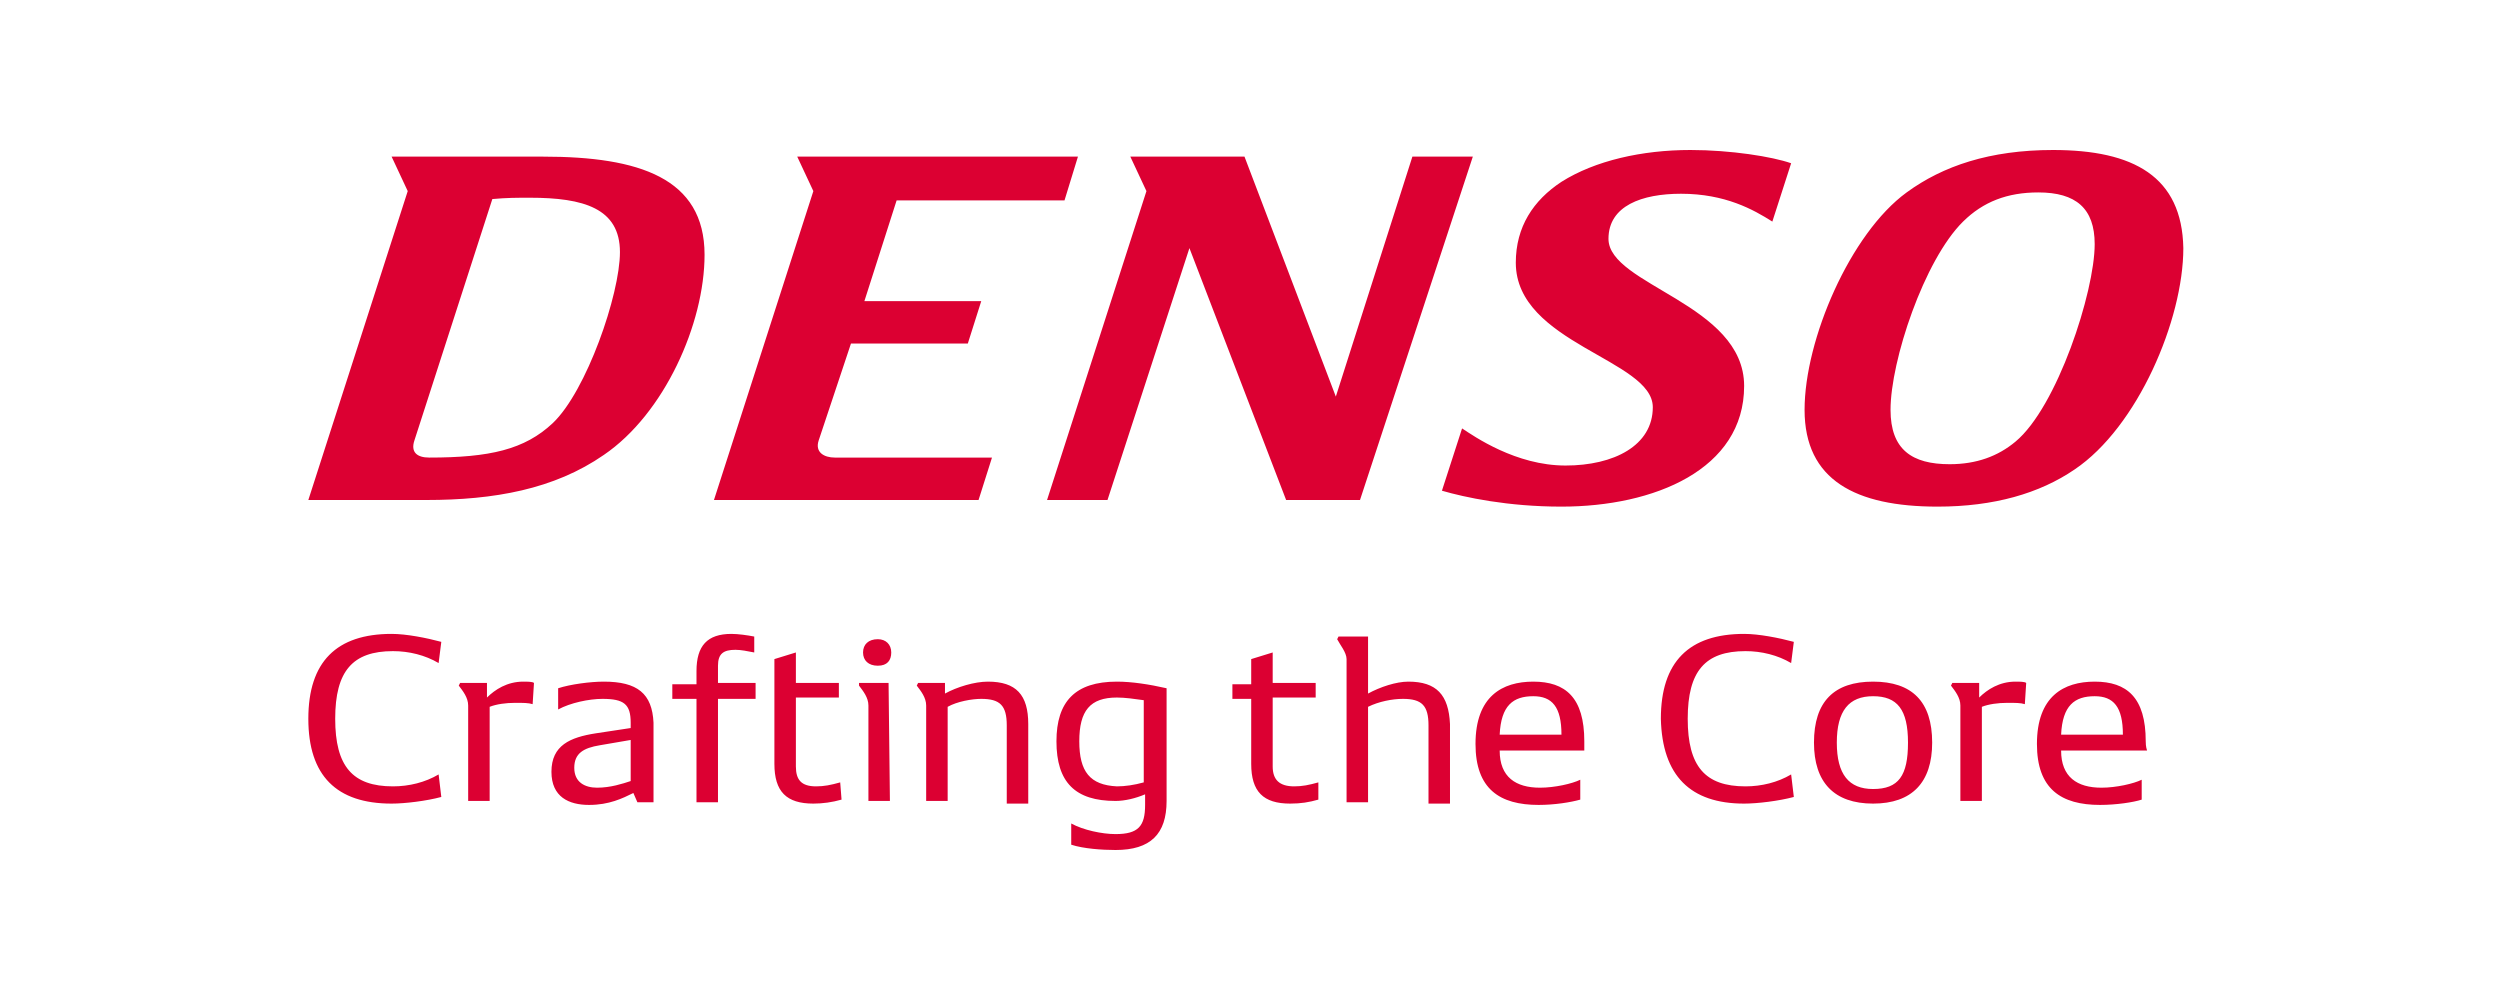 <svg width="300" height="120" viewBox="0 0 300 120" fill="none" xmlns="http://www.w3.org/2000/svg">
<path d="M251.362 83.546C253.619 83.546 254.747 84.818 254.747 88.159H247.333C247.494 84.659 248.945 83.546 251.362 83.546ZM257.487 88.954C257.487 83.704 255.231 81.796 251.362 81.796C247.655 81.796 244.432 83.546 244.432 89.273C244.432 94.682 247.333 96.591 252.007 96.591C253.941 96.591 256.037 96.273 257.004 95.954V93.568C256.037 94.046 253.941 94.523 252.168 94.523C249.267 94.523 247.333 93.25 247.333 90.068H257.648C257.487 89.591 257.487 89.114 257.487 88.954ZM241.853 81.796C239.919 81.796 238.468 82.75 237.501 83.704V81.954H234.278L234.117 82.273C234.6 82.909 235.245 83.704 235.245 84.659V96.114H237.824V84.818C238.63 84.5 239.758 84.341 240.886 84.341C241.853 84.341 242.498 84.341 242.981 84.5L243.143 81.954C242.981 81.796 242.337 81.796 241.853 81.796ZM224.769 94.682C221.867 94.682 220.417 92.932 220.417 89.114C220.417 85.296 221.867 83.546 224.769 83.546C227.67 83.546 228.959 85.136 228.959 89.114C228.959 93.091 227.831 94.682 224.769 94.682ZM224.769 96.432C229.443 96.432 231.86 93.886 231.86 89.114C231.86 84.182 229.443 81.796 224.769 81.796C220.095 81.796 217.677 84.182 217.677 89.114C217.677 93.886 220.095 96.432 224.769 96.432ZM209.296 96.432C210.908 96.432 213.486 96.114 215.259 95.636L214.937 92.932C213.325 93.886 211.391 94.364 209.457 94.364C204.622 94.364 202.526 91.977 202.526 86.25C202.526 80.523 204.622 78.136 209.457 78.136C211.391 78.136 213.325 78.614 214.937 79.568L215.259 77.023C213.486 76.546 211.069 76.068 209.296 76.068C202.688 76.068 199.303 79.409 199.303 86.25C199.464 93.091 202.849 96.432 209.296 96.432ZM183.991 83.546C186.248 83.546 187.376 84.818 187.376 88.159H179.962C180.123 84.659 181.574 83.546 183.991 83.546ZM190.116 88.954C190.116 83.704 187.86 81.796 183.991 81.796C180.284 81.796 177.061 83.546 177.061 89.273C177.061 94.682 179.962 96.591 184.636 96.591C186.57 96.591 188.504 96.273 189.633 95.954V93.568C188.665 94.046 186.57 94.523 184.797 94.523C181.896 94.523 179.962 93.25 179.962 90.068H190.116C190.116 89.591 190.116 89.114 190.116 88.954ZM169.002 81.796C167.552 81.796 165.617 82.432 164.167 83.227V76.386H160.621L160.46 76.704C160.782 77.341 161.588 78.296 161.588 79.091V96.273H164.167V84.818C165.456 84.182 167.068 83.864 168.357 83.864C170.614 83.864 171.42 84.659 171.42 87.046V96.432H173.999V86.886C173.837 83.386 172.387 81.796 169.002 81.796ZM158.203 93.886C157.075 94.204 156.269 94.364 155.302 94.364C153.529 94.364 152.723 93.568 152.723 91.977V83.704H157.881V81.954H152.723V78.296L150.145 79.091V82.114H147.888V83.864H150.145V91.659C150.145 95 151.595 96.432 154.819 96.432C156.108 96.432 157.075 96.273 158.203 95.954V93.886ZM129.514 88.954C129.514 85.296 130.804 83.704 134.027 83.704C134.994 83.704 136.122 83.864 137.251 84.023V93.886C136.122 94.204 134.994 94.364 134.027 94.364C130.804 94.204 129.514 92.614 129.514 88.954ZM134.027 81.796C129.031 81.796 126.774 84.182 126.774 88.954C126.774 93.886 129.031 96.114 133.866 96.114C134.994 96.114 136.284 95.796 137.412 95.318V96.591C137.412 99.136 136.606 100.091 133.866 100.091C132.254 100.091 129.998 99.614 128.547 98.818V101.364C129.998 101.841 132.254 102 133.866 102C138.057 102 139.991 100.091 139.991 96.114V82.591C137.895 82.114 135.8 81.796 134.027 81.796ZM118.554 81.796C116.943 81.796 114.847 82.432 113.397 83.227V81.954H110.173L110.012 82.273C110.496 82.909 111.14 83.704 111.14 84.659V96.114H113.719V84.818C114.847 84.182 116.62 83.864 117.749 83.864C120.005 83.864 120.811 84.659 120.811 87.046V96.432H123.39V86.886C123.39 83.386 121.939 81.796 118.554 81.796ZM106.628 81.954H103.082V82.273C103.565 82.909 104.21 83.704 104.21 84.659V96.114H106.789L106.628 81.954ZM105.338 79.886C106.466 79.886 106.95 79.25 106.95 78.296C106.95 77.341 106.305 76.704 105.338 76.704C104.21 76.704 103.565 77.341 103.565 78.296C103.565 79.25 104.21 79.886 105.338 79.886ZM100.825 93.886C99.697 94.204 98.891 94.364 97.924 94.364C96.151 94.364 95.506 93.568 95.506 91.977V83.704H100.664V81.954H95.506V78.296L92.928 79.091V91.659C92.928 95 94.378 96.432 97.602 96.432C98.73 96.432 99.858 96.273 100.986 95.954L100.825 93.886ZM90.671 81.954H86.158V79.886C86.158 78.454 86.803 77.977 88.254 77.977C88.898 77.977 89.704 78.136 90.51 78.296V76.386C89.704 76.227 88.576 76.068 87.77 76.068C84.869 76.068 83.579 77.5 83.579 80.523V82.114H80.678V83.864H83.579V96.273H86.158V83.864H90.671V81.954ZM68.913 92.136C68.913 90.386 70.041 89.75 71.975 89.432L75.682 88.796V93.727C74.715 94.046 73.264 94.523 71.653 94.523C70.202 94.523 68.913 93.886 68.913 92.136ZM72.459 81.796C70.847 81.796 68.429 82.114 66.978 82.591V85.136C68.429 84.341 70.686 83.864 72.297 83.864C74.876 83.864 75.682 84.5 75.682 86.727V87.364L71.491 88C68.429 88.477 66.173 89.432 66.173 92.614C66.173 95.636 68.268 96.591 70.686 96.591C73.103 96.591 74.715 95.796 76.004 95.159L76.488 96.273H78.422V86.727C78.261 83.227 76.488 81.796 72.459 81.796ZM62.788 81.796C60.854 81.796 59.403 82.75 58.436 83.704V81.954H55.213L55.052 82.273C55.535 82.909 56.18 83.704 56.18 84.659V96.114H58.759V84.818C59.565 84.5 60.693 84.341 61.821 84.341C62.788 84.341 63.433 84.341 63.916 84.5L64.077 81.954C63.916 81.796 63.272 81.796 62.788 81.796ZM46.993 96.432C48.605 96.432 51.183 96.114 52.956 95.636L52.634 92.932C51.022 93.886 49.088 94.364 47.154 94.364C42.319 94.364 40.224 91.977 40.224 86.25C40.224 80.523 42.319 78.136 47.154 78.136C49.088 78.136 51.022 78.614 52.634 79.568L52.956 77.023C51.183 76.546 48.766 76.068 46.993 76.068C40.385 76.068 37 79.409 37 86.25C37 93.091 40.385 96.432 46.993 96.432Z" fill="#DC0032"/>
<path d="M51.506 54.909C50.055 54.909 49.249 54.273 49.733 52.841L59.081 23.886C60.854 23.727 61.982 23.727 63.594 23.727C70.041 23.727 74.393 25 74.393 30.25C74.393 35.341 70.363 46.955 66.334 50.773C62.949 53.955 58.759 54.909 51.506 54.909ZM233.956 55.705C229.443 55.705 226.864 53.955 226.864 49.182C226.864 43.295 230.893 31.204 235.567 26.591C237.985 24.204 240.886 23.091 244.593 23.091C249.106 23.091 251.362 25 251.362 29.296C251.362 35.023 246.85 48.864 241.853 53C239.758 54.75 237.179 55.705 233.956 55.705ZM176.739 18.796H169.486L160.299 47.591L149.339 18.796H135.639L137.573 22.932L125.646 60H132.899L142.731 29.773L154.335 60H163.2L176.739 18.796ZM129.353 18.796H95.668L97.602 22.932L85.675 60H117.426L119.038 54.909H100.181C98.891 54.909 97.763 54.273 98.246 52.841L102.115 41.227H116.137L117.749 36.136H103.726L107.595 24.046H127.741L129.353 18.796ZM46.993 18.796L48.927 22.932L37 60H51.183C59.242 60 66.495 58.727 72.459 54.591C79.711 49.659 84.547 38.841 84.547 30.568C84.547 21.341 76.649 18.796 65.206 18.796H46.993ZM246.366 18C238.791 18 233.15 19.909 228.798 23.091C222.029 28.023 216.549 40.75 216.549 49.182C216.549 57.614 222.673 60.795 232.505 60.795C239.274 60.795 244.754 59.205 248.945 56.341C256.52 51.25 262 38.364 262 29.773C261.839 21.182 256.037 18 246.366 18ZM202.849 18C197.047 18 191.405 19.273 187.376 21.818C183.991 24.046 181.896 27.227 181.896 31.523C181.896 41.227 198.336 43.136 198.336 48.864C198.336 53.477 193.662 55.864 187.86 55.864C181.896 55.864 176.9 52.364 175.449 51.409L173.032 58.886C175.771 59.682 180.929 60.795 187.376 60.795C198.497 60.795 209.296 56.341 209.296 46.318C209.296 36.455 193.017 34.227 193.017 28.659C193.017 24.682 197.047 23.25 201.721 23.25C207.039 23.25 210.424 25.159 212.681 26.591L214.937 19.591C212.681 18.796 207.684 18 202.849 18Z" fill="#DC0032"/>
</svg>
